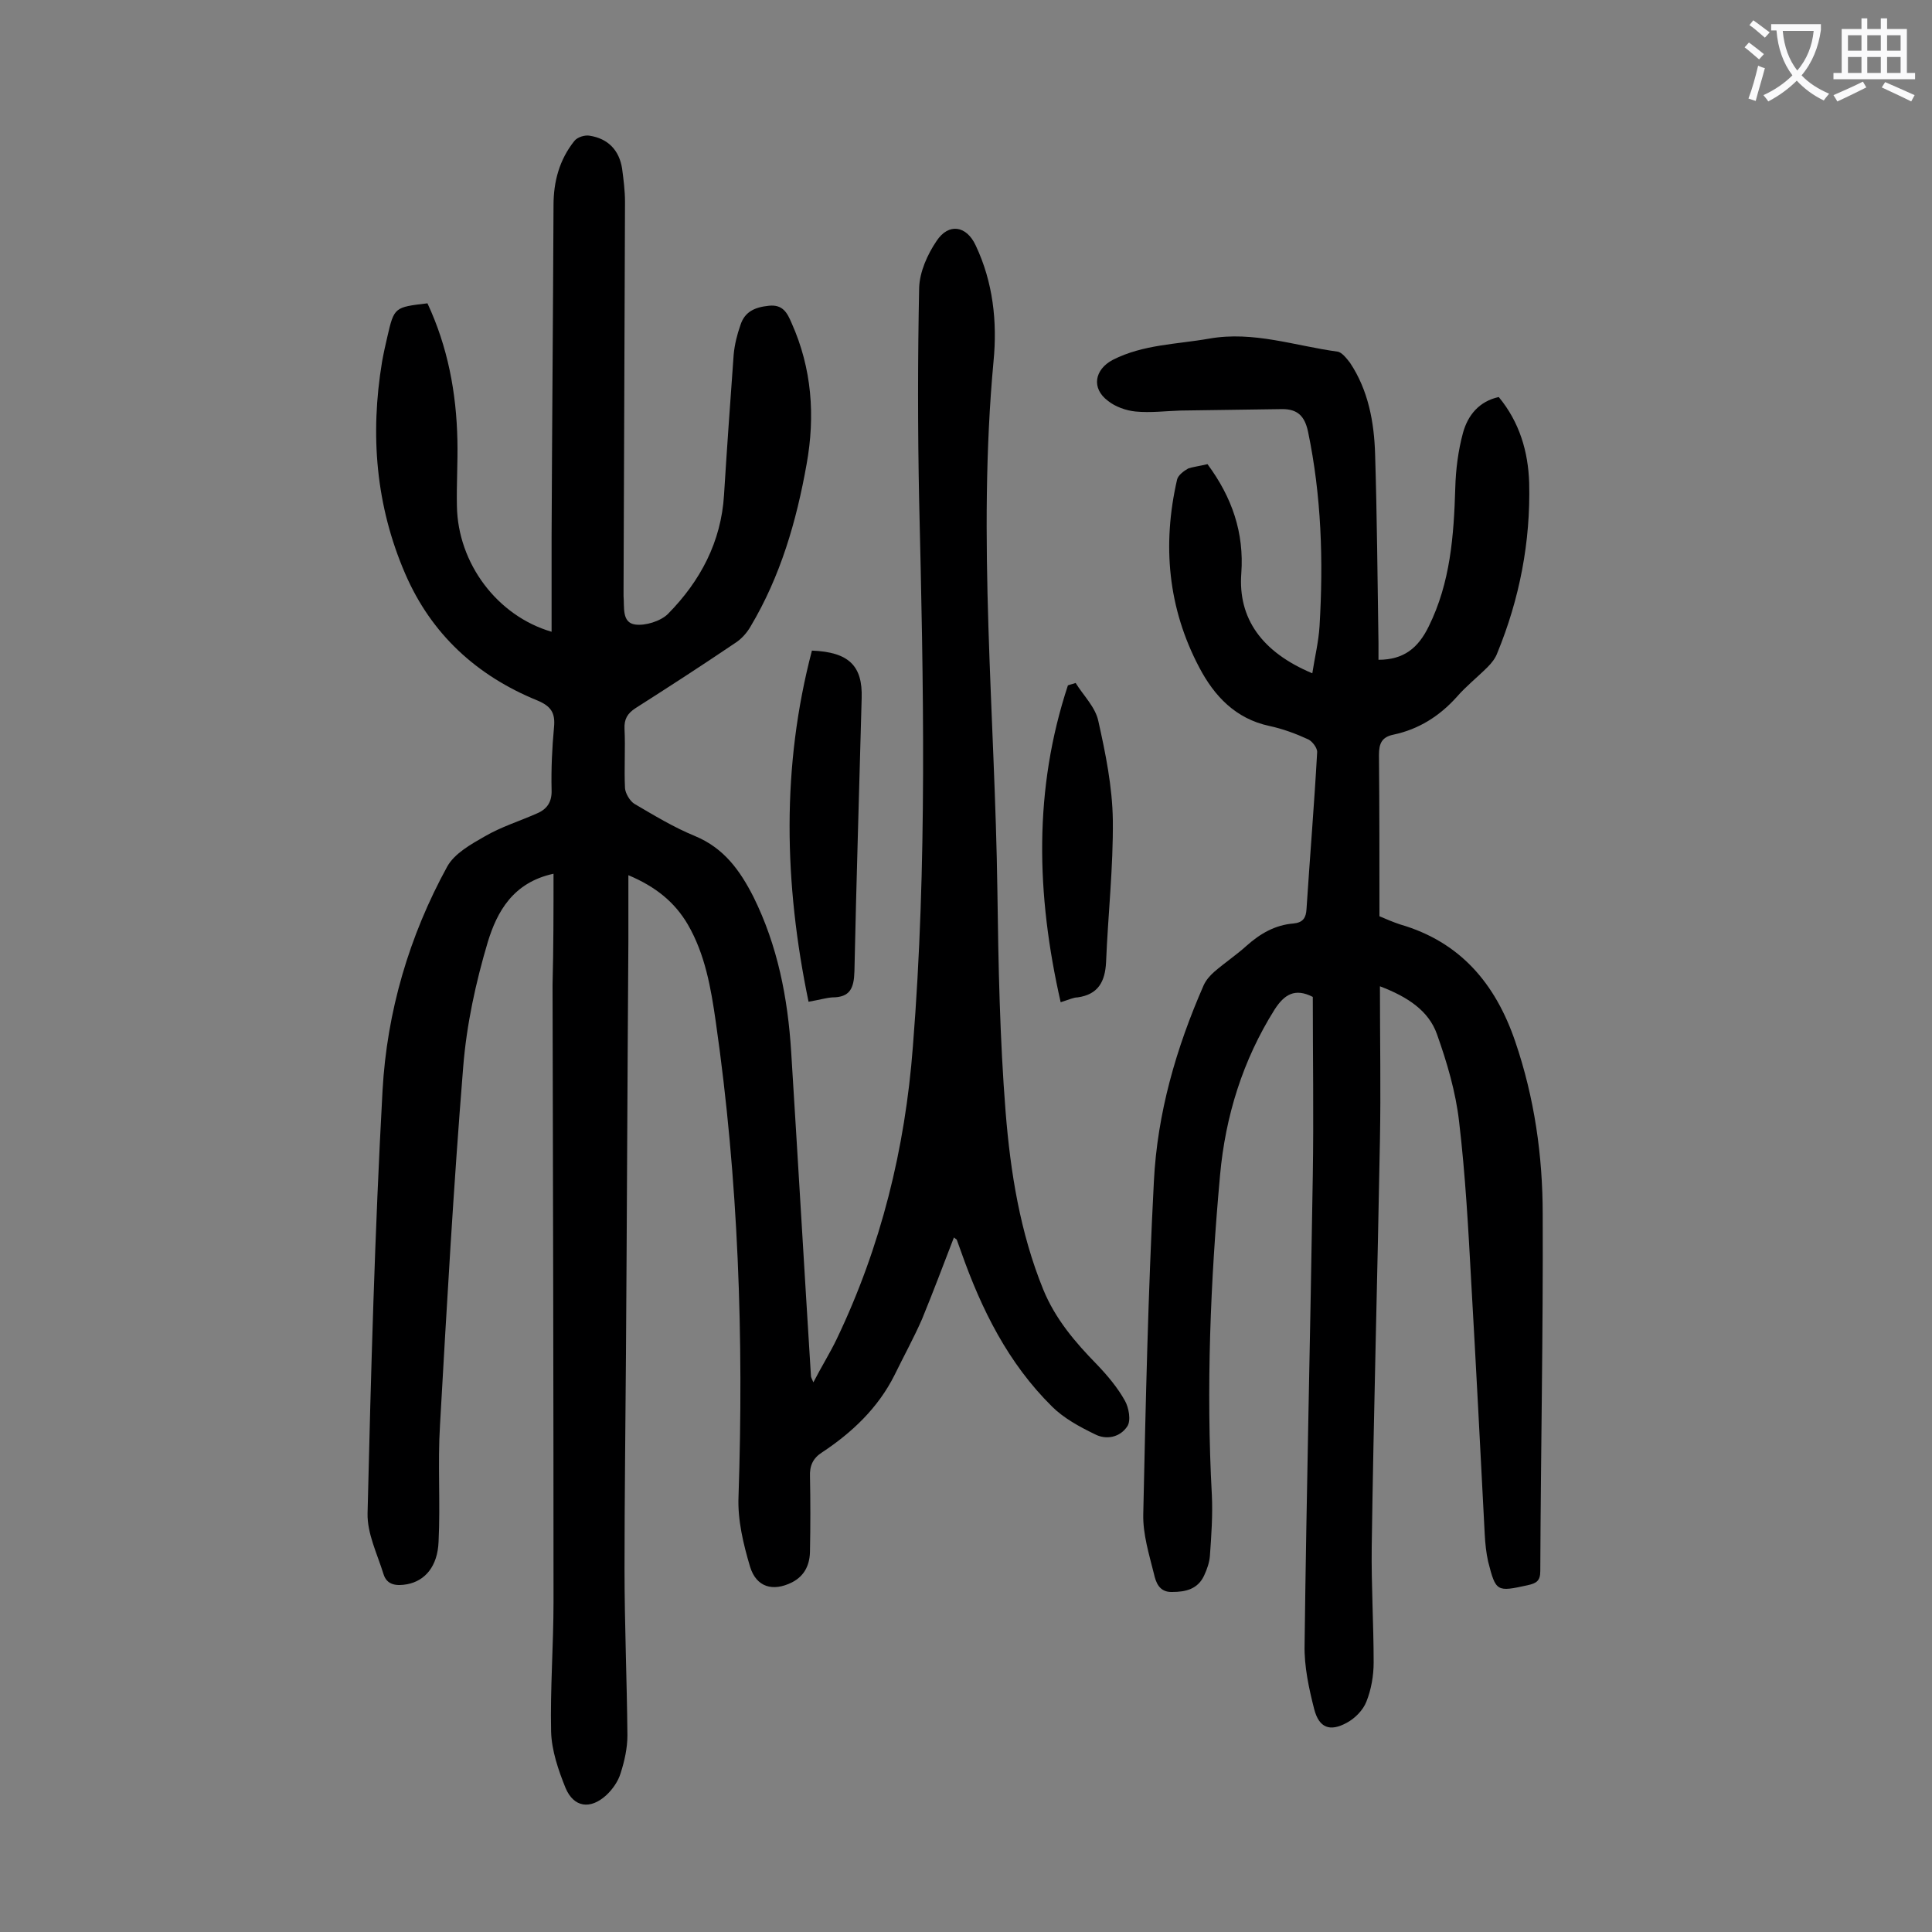 <svg enable-background="new 0 0 400 400" viewBox="0 0 400 400" xmlns="http://www.w3.org/2000/svg"><rect x="0" y="0" width="400" height="400" fill="#808080" stroke="none"/><g fill="#000001"><path d="m114.6 180.9c-8.4 1.8-11.7 7.9-13.6 14.1-2.5 8.4-4.4 17.1-5.1 25.9-2 24.7-3.4 49.4-4.8 74.1-.5 8 .1 16.1-.3 24.2-.2 5.1-2.8 8.1-6.5 8.8-2.2.4-4.2.2-4.9-2.1-1.3-4.2-3.4-8.4-3.3-12.6.7-29.2 1.5-58.4 3.1-87.5.9-16.3 5.5-32 13.4-46.4 1.5-2.7 4.9-4.6 7.7-6.2 3.4-2 7.3-3.2 10.9-4.8 2.1-.9 3.1-2.4 3-4.9-.1-4.3.1-8.6.5-12.9.3-3-.6-4.4-3.5-5.6-12.5-5.1-21.9-13.7-27.3-26.2-6.1-14.1-7.3-28.8-4.8-43.9.3-1.7.7-3.5 1.1-5.2 1.4-6.1 1.5-6.1 8.3-6.9 4.2 9 6 18.5 6.2 28.4.1 4.5-.2 9.1-.1 13.6.2 11.8 8.3 22.7 19.6 26 0-6.6 0-13.1 0-19.6.1-22.9.3-45.8.4-68.7 0-4.9 1.2-9.4 4.3-13.3.6-.8 2.2-1.3 3.2-1.1 3.8.6 6.1 3 6.7 6.8.3 2.3.6 4.6.6 6.9-.1 26.8-.2 53.5-.3 80.3v1.3c.2 2.3-.4 5.5 2.4 5.9 2.1.3 5.3-.7 6.8-2.2 6.7-6.8 11-14.9 11.6-24.6s1.3-19.4 2-29.1c.2-2.1.7-4.1 1.4-6.1.9-2.8 3-3.7 5.9-4s3.8 1.5 4.7 3.6c4.2 9.4 4.9 19.2 3.1 29.2-2.1 11.8-5.4 23.2-11.6 33.6-.8 1.4-2 2.7-3.3 3.5-6.8 4.6-13.6 9-20.5 13.4-1.7 1.1-2.4 2.3-2.3 4.3.2 4.1-.1 8.2.1 12.3.1 1.1 1 2.6 1.9 3.2 4.1 2.4 8.2 4.9 12.6 6.7 6 2.5 9.3 7.1 12.1 12.6 5 10.1 7.1 20.9 7.8 32 1.4 22.4 2.7 44.8 4.1 67.2 0 .2.1.4.5 1.3 1.7-3.3 3.4-6 4.8-8.9 9.2-19.2 14.2-39.5 15.8-60.6 3-37.6 2.2-75.3 1.3-113-.3-14.7-.3-29.4 0-44.1.1-3.3 1.7-6.9 3.6-9.7 2.5-3.8 6.2-3.2 8.1.9 3.6 7.6 4.5 15.8 3.7 24-3.4 36.6.3 73.1.8 109.7.2 15.3.5 30.5 1.7 45.7 1 12.5 3 25 7.8 36.8 2.5 6.1 6.6 10.9 11.1 15.5 2.2 2.3 4.3 4.8 5.8 7.5.8 1.4 1.3 4.1.5 5.3-1.5 2.3-4.4 2.9-6.8 1.6-3.1-1.5-6.4-3.3-8.8-5.7-9.1-9-14.6-20.1-18.8-32-.3-.8-.6-1.7-.9-2.5-.1-.2-.3-.2-.6-.5-2.2 5.7-4.3 11.3-6.6 16.9-1.7 3.9-3.8 7.7-5.7 11.6-3.4 6.8-8.8 11.9-15 16-1.9 1.2-2.6 2.8-2.5 5 .1 5.1.1 10.2 0 15.3 0 2.8-1 5.2-3.7 6.6-4 2-7.4 1-8.7-3.2-1.4-4.7-2.6-9.7-2.4-14.5 1.1-32.9 0-65.6-4.7-98.3-1-7-2.2-14-5.8-20.2-2.7-4.6-6.6-7.8-12.3-10.2v13.5c-.2 28.5-.3 57.1-.5 85.6-.1 14.8-.3 29.6-.3 44.5 0 11.5.5 23 .6 34.5 0 2.6-.6 5.3-1.4 7.8-.5 1.7-1.7 3.4-3 4.6-3.3 3-6.7 2.5-8.4-1.5-1.5-3.7-2.9-7.8-3-11.7-.2-8.9.5-17.9.5-26.9 0-42.6-.1-85.2-.2-127.7.2-7.7.2-15.1.2-23z"/><path d="m250 96.1c5.1 6.9 7.6 14.2 7 22.6-.7 9.3 4.2 16.3 14.7 20.7.5-3.3 1.3-6.5 1.5-9.8.8-13.5.4-26.9-2.4-40.3-.7-3.2-2.2-4.6-5.3-4.6-7.1.1-14.1.2-21.1.3-3.1.1-6.2.5-9.3.2-2-.2-4.2-1-5.7-2.2-3.5-2.6-2.8-6.5 1-8.5 6.3-3.2 13.2-3.2 20-4.4 9.1-1.6 17.7 1.5 26.5 2.7.9.1 1.9 1.4 2.6 2.3 3.8 5.7 5 12.3 5.2 18.9.4 13 .5 26.1.7 39.1v3.5c5.2 0 8.2-2.4 10.4-6.9 4.5-9.1 5.2-18.8 5.5-28.7.1-3.8.6-7.7 1.6-11.4 1-3.6 3.3-6.5 7.4-7.4 4.3 5.2 6.1 11.3 6.3 17.8.3 12.2-2 24-6.6 35.2-.4 1.1-1.2 2.1-2 2.9-2.1 2.1-4.5 4-6.4 6.2-3.6 4-7.9 6.7-13.1 7.8-2.4.5-3 1.8-3 4.2.1 11.1.1 22.1.1 33.4 1.4.6 2.8 1.2 4.3 1.7 12.4 3.6 19.7 12.2 23.8 24.2 4 11.7 5.7 23.7 5.7 35.8.1 24.6-.4 49.3-.5 73.9 0 2-.8 2.5-2.6 2.9-6.4 1.4-6.6 1.4-8.2-4.9-.4-1.8-.6-3.7-.7-5.6-.9-17.4-1.8-34.9-2.8-52.3-.6-11-1.2-22.1-2.5-33.1-.7-6.2-2.5-12.3-4.6-18.2-1.7-4.8-6-7.7-11.8-9.9 0 11 .2 21.5 0 31.9-.5 28.1-1.3 56.1-1.7 84.2-.1 7.9.4 15.9.4 23.9 0 2.7-.5 5.6-1.5 8.1-.7 1.8-2.4 3.5-4.1 4.4-3.5 1.9-5.7 1-6.7-2.8-1.1-4.3-2.1-8.9-2-13.3.4-32.4 1.2-64.8 1.7-97.2.2-12.4 0-24.7 0-37-3.7-1.9-5.9-.5-7.9 2.6-6.6 10.5-10.2 22.1-11.3 34.3-2 22-2.9 44.1-1.7 66.2.2 4.2-.1 8.4-.4 12.6-.1 1.4-.6 2.8-1.2 4.1-1.3 2.8-3.8 3.4-6.6 3.4-2.7.1-3.4-2-3.8-3.8-1-4-2.3-8.2-2.2-12.3.5-23 1-46 2.2-68.9.7-14.1 4.6-27.6 10.3-40.6.5-1.1 1.3-2 2.2-2.8 2.2-1.9 4.6-3.5 6.7-5.4 2.8-2.5 5.9-4.3 9.7-4.6 2-.2 2.6-1.2 2.7-3 .7-10.8 1.6-21.6 2.2-32.4.1-.9-1-2.3-1.8-2.7-2.6-1.2-5.3-2.2-8.1-2.8-7-1.5-11.4-6.2-14.5-12.1-6.5-12.3-7.7-25.4-4.6-38.9.2-.9 1.4-1.8 2.3-2.3.8-.3 2.3-.5 4-.9z"/><path d="m167.4 207.4c-5.1-24.6-5.6-48.7.7-72.7 7.7.3 10.5 3.2 10.3 9.8-.5 18.9-1.1 37.7-1.5 56.6-.1 3.5-.9 5.4-4.6 5.4-1.3.1-2.6.5-4.9.9z"/><path d="m219.6 207.5c-5.1-22.4-5.6-44.1 1.5-65.6.5-.2 1.1-.3 1.6-.5 1.6 2.6 4.1 5 4.7 7.9 1.5 6.7 2.9 13.6 3 20.5.1 9.8-1 19.6-1.4 29.4-.2 4-1.6 6.7-5.9 7.3-.8 0-1.6.4-3.5 1z"/></g><path d="m362.1 8.8c1.1.8 2.1 1.6 3.1 2.4l-1 1.1c-1.3-1.1-2.3-2-3-2.5zm1.9 4.8c.5.2.9.4 1.4.5-.6 2.3-1.3 4.5-1.9 6.8l-1.5-.5c.8-2.1 1.4-4.3 2-6.8zm-1-9.4c1.3.9 2.4 1.8 3.4 2.5l-1 1.1c-1.4-1.2-2.4-2.1-3.2-2.6zm3.7 2.2v-1.4h10.3v1.2c-.5 3.6-1.8 6.8-4 9.4 1.5 1.6 3.4 2.8 5.7 3.8-.3.4-.7.8-1.1 1.4-2.3-1.1-4.1-2.5-5.6-4.1-1.6 1.6-3.6 3.1-5.9 4.3-.3-.5-.7-.9-1-1.3 2.4-1.1 4.4-2.5 6-4.1-1.9-2.5-3-5.6-3.3-9.3h-1.1zm8.8 0h-6.4c.3 3.3 1.3 6 3 8.2 2-2.3 3.1-5.1 3.4-8.2z" fill="#fafafb"/><path d="m385.3 3.8h1.3v2.2h2.8v-2.2h1.3v2.2h4.1v9.1h1.7v1.3h-16.9v-1.3h1.7v-9.1h4.1v-2.2zm.4 13.1.7 1.2c-1.8.9-3.8 1.9-6 2.9-.2-.4-.5-.8-.8-1.3 2.3-1 4.3-1.9 6.1-2.8zm-3.1-6.4h2.8v-3.2h-2.8zm0 4.6h2.8v-3.3h-2.8zm4-4.6h2.8v-3.2h-2.8zm0 4.6h2.8v-3.3h-2.8zm3.7 1.9c2.1.9 4.1 1.8 6.1 2.7l-.7 1.3c-2.2-1.1-4.2-2-6.1-2.9zm3.2-9.7h-2.8v3.2h2.8zm-2.8 7.8h2.8v-3.3h-2.8z" fill="#fafafb"/></svg>
